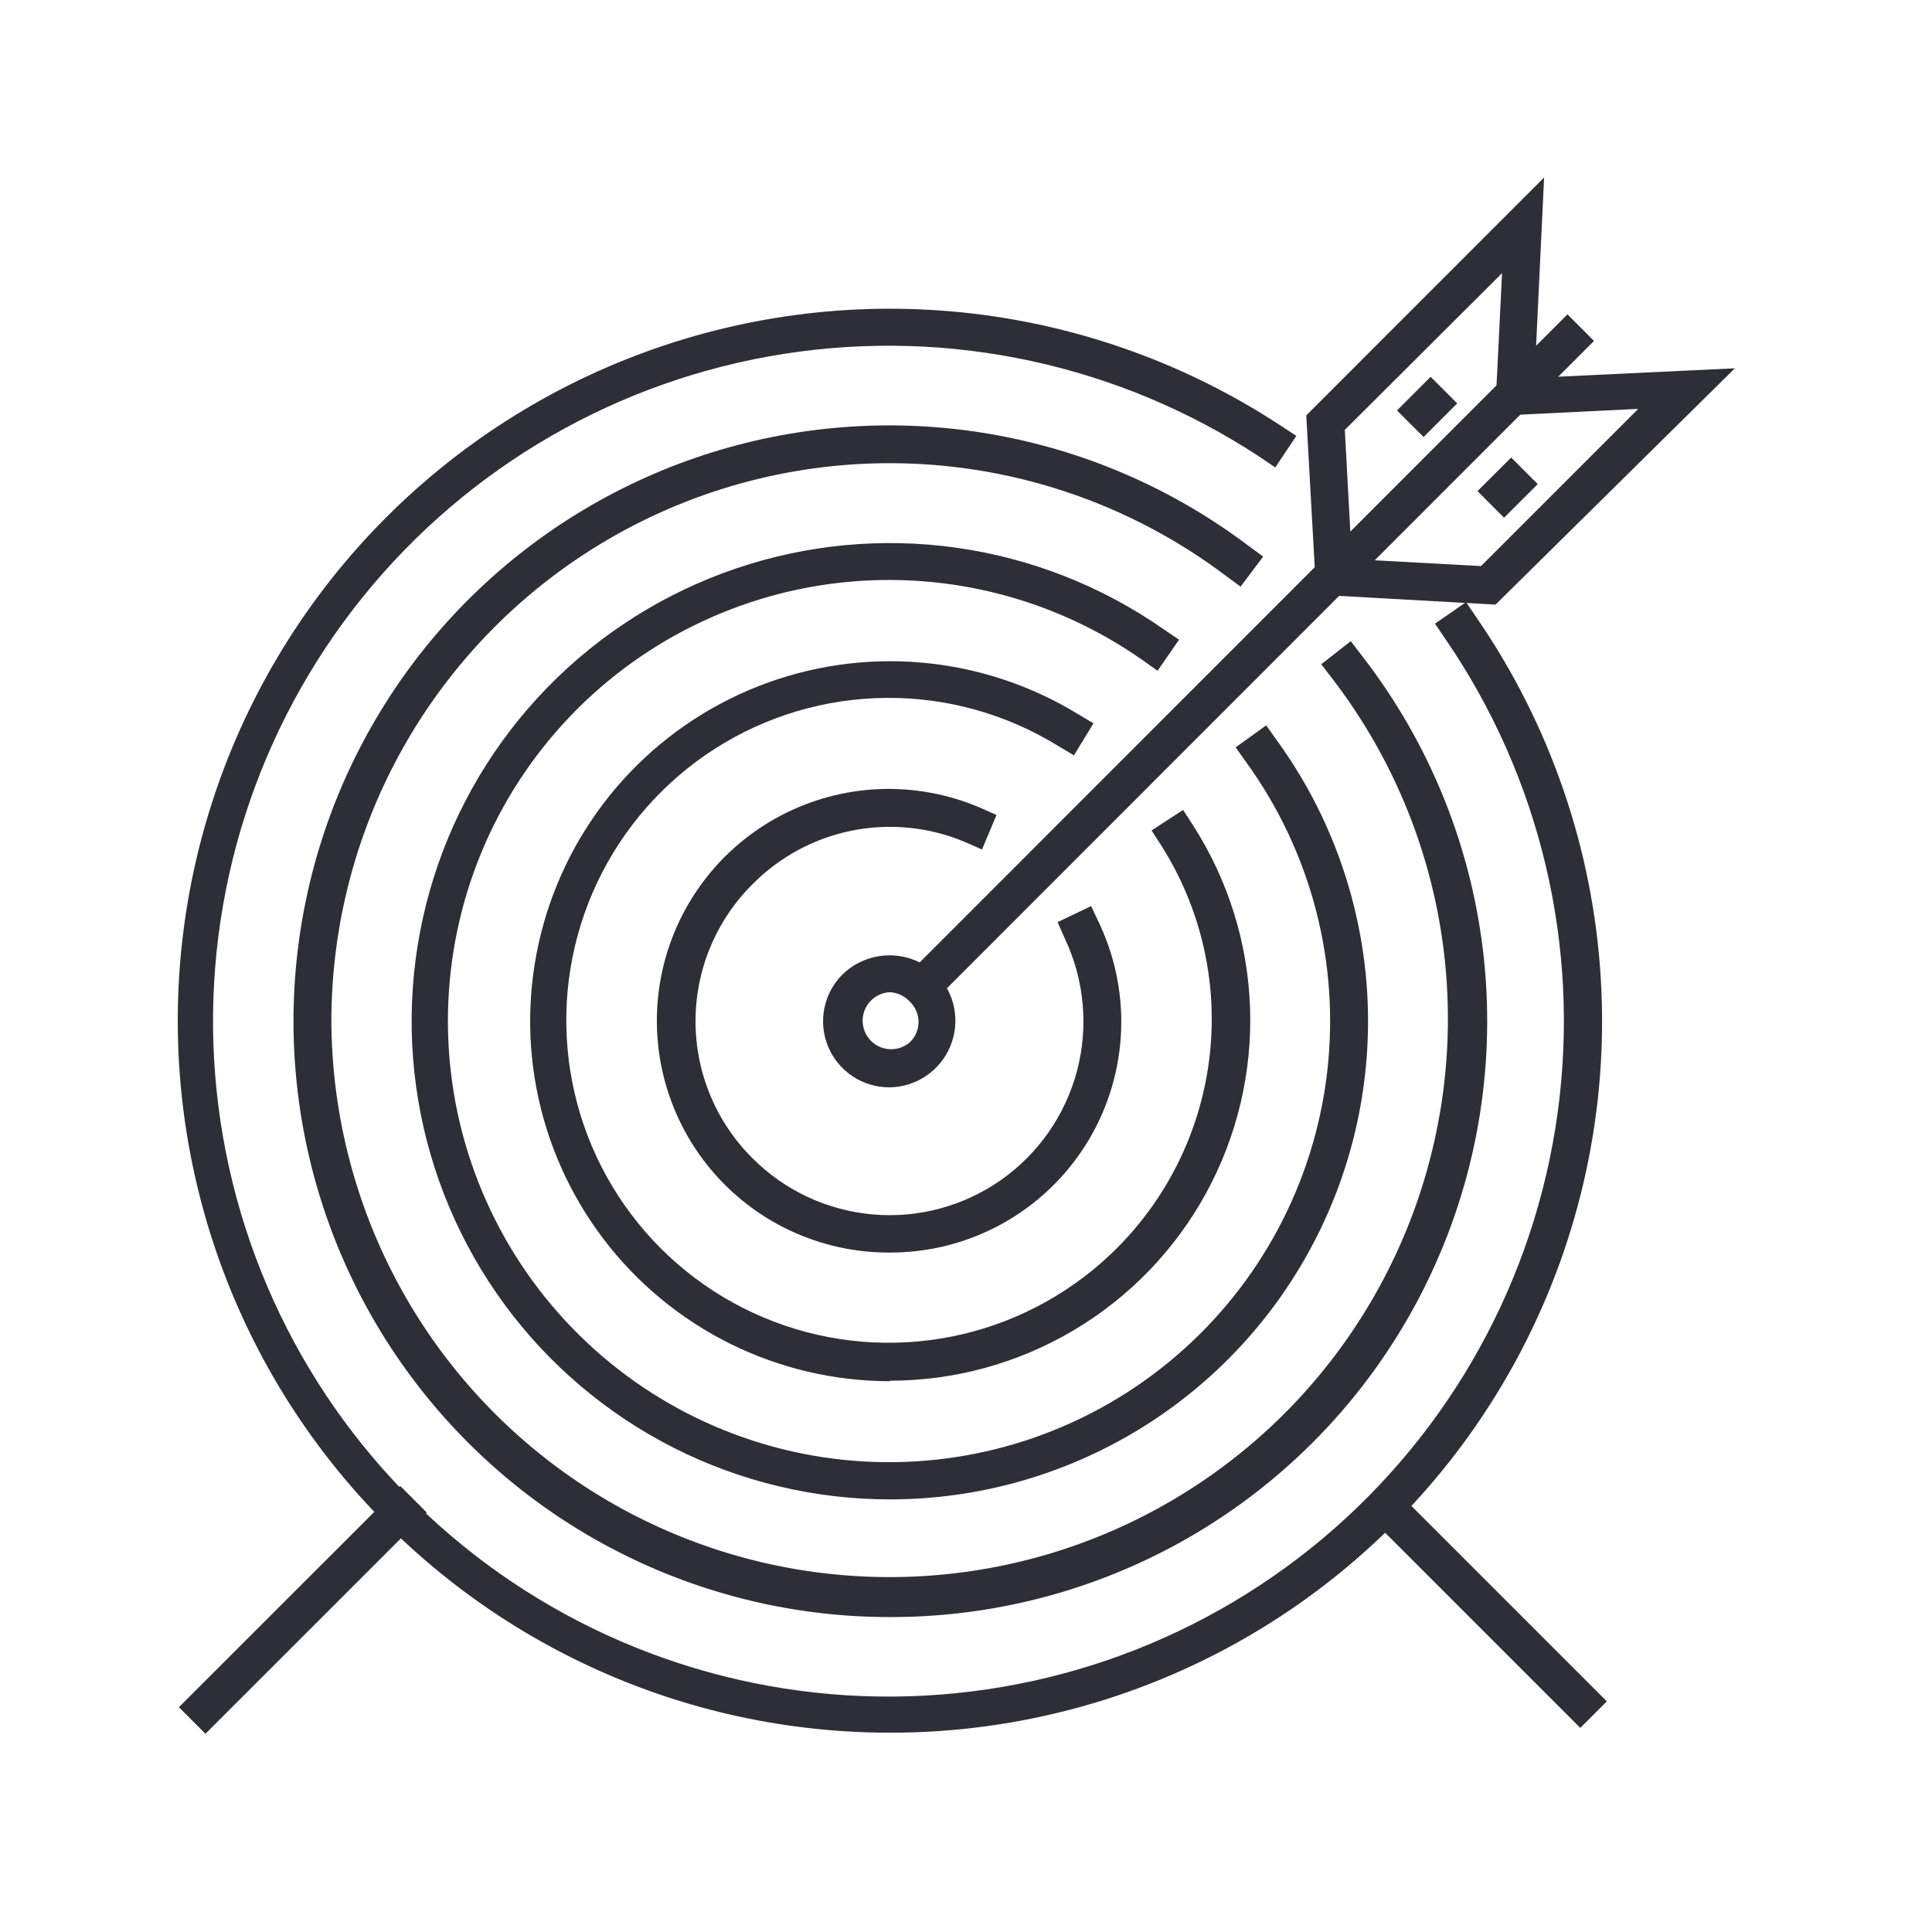 <?xml version="1.0" encoding="UTF-8"?>
<svg xmlns="http://www.w3.org/2000/svg" width="81" height="81" viewBox="0 0 81 81" fill="none">
  <g clip-path="url(#clip0_2780_25030)">
    <path d="M62.701 25.349L55.185 24.93L54.766 17.415L64.737 7.443L64.338 15.84L72.735 15.441L62.701 25.349ZM56.676 23.439L62.092 23.733L68.683 17.142L62.68 17.436L62.974 11.453L56.382 18.023L56.676 23.439Z" fill="#2E2E38"></path>
    <path d="M65.716 13.18L37.727 41.18L38.84 42.293L66.83 14.293L65.716 13.18Z" fill="#2E2E38"></path>
    <path d="M37.307 45.587C36.755 45.592 36.214 45.433 35.753 45.129C35.292 44.825 34.932 44.39 34.72 43.88C34.508 43.37 34.453 42.809 34.563 42.267C34.672 41.726 34.94 41.23 35.334 40.843C35.861 40.336 36.565 40.053 37.296 40.053C38.028 40.053 38.731 40.336 39.259 40.843C39.641 41.233 39.9 41.726 40.004 42.262C40.108 42.798 40.053 43.353 39.845 43.858C39.638 44.362 39.286 44.795 38.835 45.102C38.384 45.41 37.853 45.578 37.307 45.587ZM37.307 41.598C37.116 41.607 36.93 41.661 36.765 41.757C36.6 41.852 36.46 41.985 36.356 42.146C36.253 42.306 36.19 42.489 36.171 42.679C36.153 42.869 36.181 43.061 36.252 43.238C36.322 43.415 36.435 43.573 36.579 43.698C36.723 43.823 36.895 43.911 37.081 43.956C37.266 44.001 37.459 44.001 37.645 43.956C37.83 43.911 38.002 43.822 38.146 43.697C38.261 43.588 38.353 43.456 38.415 43.309C38.478 43.163 38.51 43.006 38.51 42.847C38.51 42.688 38.478 42.531 38.415 42.385C38.353 42.239 38.261 42.107 38.146 41.997C37.93 41.758 37.628 41.615 37.307 41.598Z" fill="#2E2E38"></path>
    <path d="M59.98 15.799L58.57 17.209L59.684 18.322L61.094 16.912L59.98 15.799Z" fill="#2E2E38"></path>
    <path d="M63.357 19.182L61.945 20.59L63.057 21.705L64.469 20.297L63.357 19.182Z" fill="#2E2E38"></path>
    <path d="M37.324 72.644C32.673 72.647 28.085 71.564 23.927 69.479C19.768 67.395 16.155 64.367 13.374 60.639C10.594 56.91 8.723 52.583 7.911 48.003C7.099 43.423 7.369 38.717 8.699 34.26C10.029 29.802 12.382 25.718 15.57 22.331C18.759 18.945 22.695 16.35 27.064 14.755C31.433 13.159 36.115 12.607 40.735 13.141C45.356 13.676 49.788 15.283 53.677 17.834L54.349 18.275L53.467 19.598L52.816 19.157C46.938 15.289 39.832 13.748 32.88 14.834C25.928 15.919 19.63 19.554 15.211 25.029C10.793 30.505 8.571 37.429 8.979 44.454C9.387 51.478 12.395 58.099 17.417 63.026C22.439 67.954 29.116 70.835 36.147 71.109C43.177 71.383 50.058 69.03 55.449 64.508C60.839 59.986 64.353 53.619 65.306 46.648C66.259 39.677 64.583 32.601 60.604 26.798L60.163 26.147L61.465 25.245L61.906 25.895C64.99 30.374 66.792 35.612 67.115 41.041C67.439 46.47 66.272 51.884 63.741 56.697C61.21 61.511 57.411 65.541 52.755 68.352C48.099 71.163 42.763 72.647 37.324 72.644Z" fill="#2E2E38"></path>
    <path d="M37.32 67.796C33.357 67.801 29.45 66.864 25.921 65.061C22.392 63.259 19.343 60.642 17.025 57.428C14.707 54.215 13.187 50.495 12.59 46.578C11.993 42.661 12.336 38.658 13.592 34.899C14.848 31.141 16.98 27.735 19.811 24.963C22.643 22.192 26.094 20.133 29.878 18.958C33.663 17.783 37.672 17.526 41.576 18.206C45.48 18.887 49.166 20.487 52.329 22.873L52.959 23.335L52.014 24.594L51.384 24.133C47.91 21.515 43.775 19.917 39.443 19.518C35.111 19.12 30.753 19.936 26.86 21.877C22.966 23.817 19.69 26.804 17.4 30.503C15.109 34.201 13.895 38.465 13.893 42.815C13.909 46.53 14.809 50.188 16.518 53.486C18.227 56.784 20.697 59.627 23.724 61.782C26.75 63.937 30.245 65.34 33.921 65.876C37.597 66.412 41.347 66.065 44.863 64.865C48.378 63.664 51.557 61.644 54.138 58.972C56.718 56.299 58.625 53.051 59.701 49.496C60.777 45.94 60.991 42.18 60.327 38.525C59.661 34.87 58.136 31.426 55.877 28.478L55.394 27.848L56.632 26.882L57.115 27.512C59.977 31.205 61.746 35.626 62.222 40.273C62.697 44.921 61.86 49.609 59.804 53.804C57.749 58 54.559 61.535 50.596 64.008C46.632 66.481 42.055 67.793 37.383 67.796H37.32Z" fill="#2E2E38"></path>
    <path d="M37.321 62.863C34.172 62.865 31.068 62.126 28.258 60.706C25.448 59.285 23.013 57.222 21.149 54.685C19.285 52.147 18.045 49.207 17.529 46.101C17.013 42.995 17.236 39.811 18.179 36.807C19.123 33.804 20.761 31.064 22.96 28.812C25.16 26.559 27.859 24.855 30.839 23.84C33.819 22.825 36.996 22.525 40.114 22.966C43.231 23.407 46.201 24.577 48.782 26.379L49.433 26.82L48.531 28.122L47.88 27.66C44.081 25 39.422 23.864 34.825 24.478C30.229 25.092 26.03 27.41 23.062 30.973C20.094 34.536 18.573 39.084 18.801 43.716C19.028 48.348 20.987 52.725 24.29 55.98C27.593 59.236 31.998 61.132 36.633 61.292C41.267 61.452 45.793 59.866 49.313 56.847C52.833 53.828 55.09 49.596 55.637 44.991C56.184 40.386 54.981 35.744 52.267 31.984L51.805 31.333L53.086 30.41L53.547 31.06C55.713 34.052 57.01 37.584 57.296 41.266C57.581 44.948 56.844 48.637 55.166 51.927C53.487 55.217 50.933 57.979 47.784 59.909C44.635 61.838 41.014 62.861 37.321 62.863Z" fill="#2E2E38"></path>
    <path d="M37.322 57.908C34.992 57.908 32.693 57.369 30.606 56.333C28.519 55.296 26.7 53.79 25.293 51.934C23.885 50.077 22.926 47.919 22.491 45.63C22.057 43.34 22.158 40.981 22.788 38.738C23.417 36.494 24.558 34.426 26.12 32.697C27.682 30.968 29.623 29.624 31.791 28.771C33.96 27.917 36.296 27.577 38.618 27.778C40.94 27.978 43.183 28.713 45.173 29.926L45.845 30.325L45.026 31.668L44.355 31.269C42.189 29.934 39.69 29.237 37.146 29.259C34.602 29.281 32.115 30.02 29.972 31.391C27.829 32.763 26.117 34.712 25.032 37.013C23.947 39.315 23.534 41.875 23.84 44.401C24.145 46.927 25.158 49.315 26.76 51.292C28.362 53.268 30.49 54.752 32.898 55.573C35.306 56.394 37.897 56.519 40.373 55.933C42.849 55.347 45.109 54.074 46.895 52.261C49.047 50.077 50.397 47.228 50.725 44.179C51.053 41.13 50.339 38.06 48.7 35.468L48.28 34.817L49.602 33.956L50.022 34.607C51.487 36.889 52.312 39.523 52.408 42.234C52.505 44.944 51.871 47.63 50.572 50.011C49.273 52.392 47.358 54.379 45.027 55.765C42.695 57.151 40.034 57.884 37.322 57.887V57.908Z" fill="#2E2E38"></path>
    <path d="M37.308 52.514C35.864 52.522 34.438 52.208 33.131 51.595C31.825 50.982 30.671 50.086 29.754 48.971C28.837 47.857 28.179 46.553 27.829 45.152C27.479 43.752 27.445 42.292 27.73 40.877C28.015 39.462 28.611 38.129 29.476 36.973C30.341 35.817 31.452 34.869 32.729 34.196C34.005 33.524 35.416 33.144 36.858 33.084C38.3 33.025 39.737 33.288 41.065 33.853L41.779 34.168L41.17 35.616L40.456 35.301C38.966 34.673 37.322 34.506 35.736 34.82C34.15 35.134 32.694 35.916 31.556 37.065C30.797 37.818 30.194 38.714 29.783 39.701C29.372 40.688 29.16 41.747 29.16 42.816C29.16 43.886 29.372 44.944 29.783 45.932C30.194 46.919 30.797 47.815 31.556 48.568C32.908 49.919 34.693 50.751 36.597 50.916C38.501 51.082 40.402 50.57 41.967 49.472C43.531 48.374 44.658 46.76 45.15 44.912C45.642 43.065 45.466 41.104 44.655 39.374L44.34 38.66L45.746 37.988L46.082 38.702C46.78 40.179 47.093 41.808 46.992 43.439C46.89 45.069 46.377 46.648 45.502 48.026C44.626 49.405 43.415 50.54 41.982 51.325C40.549 52.109 38.941 52.519 37.308 52.514Z" fill="#2E2E38"></path>
    <path d="M16.779 62.3L7.5 71.575L8.613 72.689L17.892 63.413L16.779 62.3Z" fill="#2E2E38"></path>
    <path d="M58.09 62.053L56.977 63.166L66.254 72.443L67.367 71.33L58.09 62.053Z" fill="#2E2E38"></path>
  </g>
  <defs>
    <clipPath id="clip0_2780_25030">
      <rect width="80" height="80" fill="white" transform="translate(0.055 0.055)"></rect>
    </clipPath>
  </defs>
</svg>
